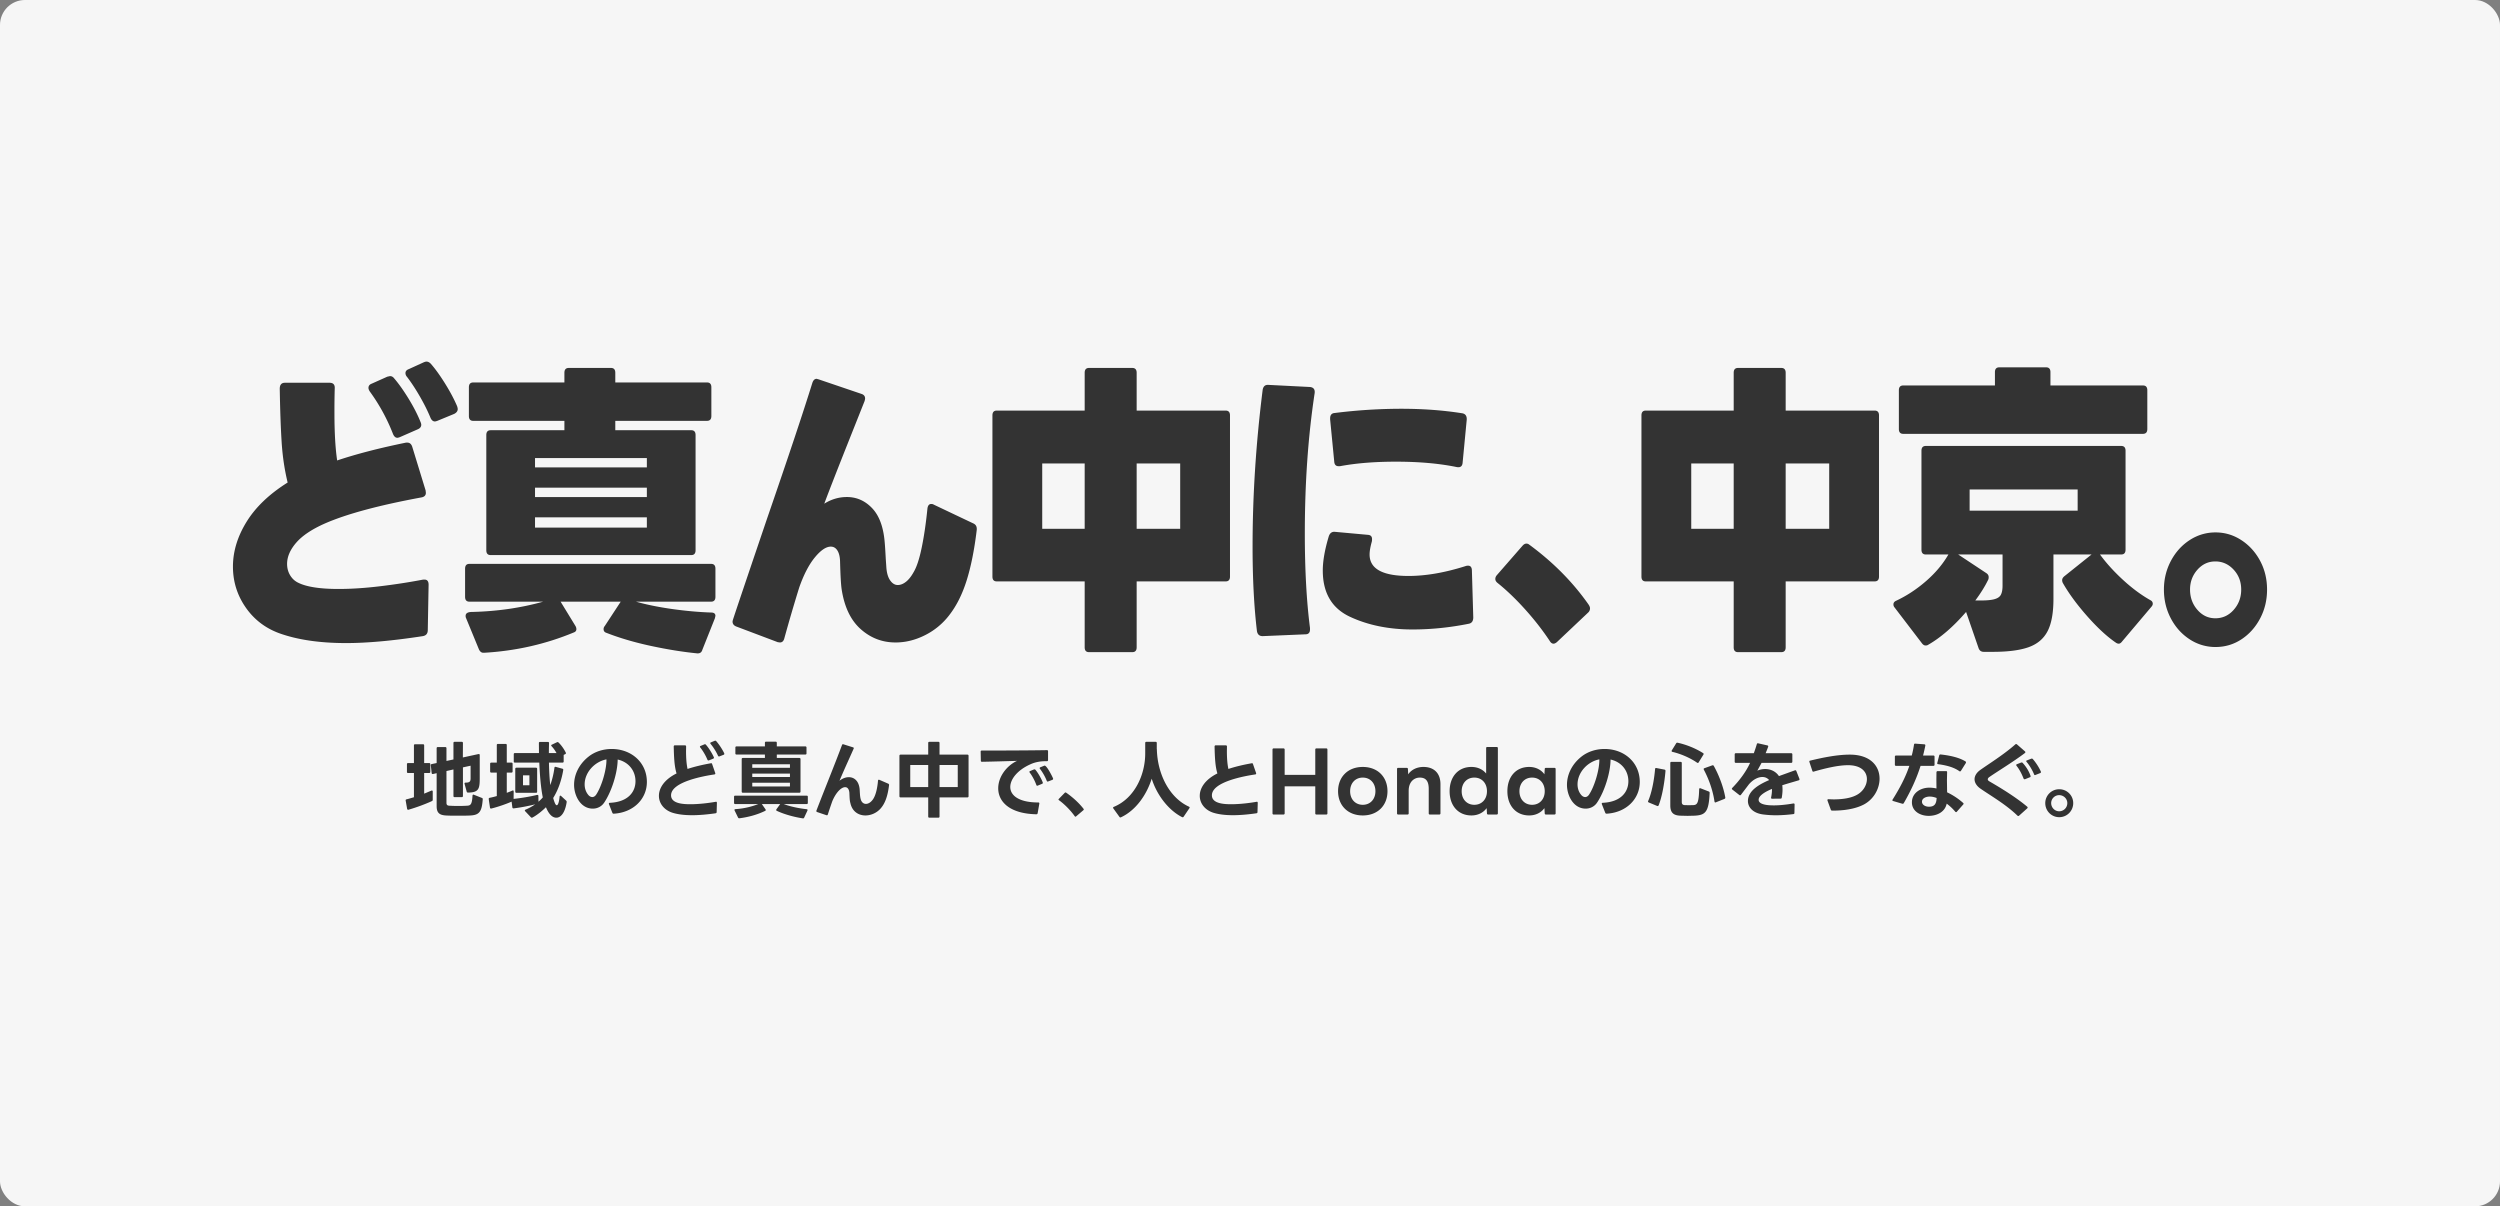 <svg width="601" height="290" fill="none" xmlns="http://www.w3.org/2000/svg"><rect width="100%" height="100%" fill="#808080" stroke="none"/><rect width="601" height="290" rx="6" fill="#F6F6F6"/><path d="M83.214 154.596c-6.193 0-11.448-.752-15.766-2.253-3.49-1.212-6.27-3.295-8.34-6.251-2.072-2.955-3.108-6.251-3.108-9.885 0-3.634 1.09-7.22 3.27-10.758 2.181-3.536 5.473-6.687 9.879-9.449-.742-3.052-1.222-6.274-1.44-9.667-.218-3.391-.37-7.68-.457-12.865 0-.969.414-1.454 1.243-1.454h10.728c.916 0 1.33.485 1.243 1.454a196.846 196.846 0 00-.065 5.815c0 4.7.218 8.504.654 11.411 4.622-1.55 10.14-2.98 16.55-4.288h.328c.566 0 .959.34 1.177 1.018l3.206 10.466.065.582c0 .581-.327.945-.981 1.09-10.25 1.89-17.99 3.974-23.223 6.251-3.184 1.406-5.507 2.956-6.967 4.652-1.462 1.696-2.192 3.392-2.192 5.088 0 1.017.24 1.926.72 2.725.479.8 1.112 1.394 1.897 1.781 2.006 1.018 5.255 1.527 9.747 1.527 3.053 0 6.389-.218 10.009-.655 3.62-.436 7.065-.968 10.336-1.599h.327c.655 0 .982.413.982 1.236l-.197 10.903c0 .823-.392 1.308-1.177 1.453-7.24 1.115-13.39 1.672-18.448 1.672zm12.299-49.353c-.437 0-.785-.315-1.047-.945a44.813 44.813 0 00-5.56-10.176c-.22-.338-.328-.63-.328-.872 0-.484.262-.823.785-1.018l3.73-1.671.653-.146c.393 0 .72.17.982.509 1.089 1.26 2.245 2.883 3.467 4.87 1.22 1.987 2.18 3.852 2.878 5.597.131.29.197.533.197.726 0 .485-.285.849-.851 1.091l-4.318 1.89c-.261.097-.458.145-.588.145zm9.027-3.925c-.436 0-.785-.291-1.047-.872-.654-1.6-1.504-3.307-2.551-5.125-1.047-1.817-2.072-3.38-3.074-4.688-.262-.29-.393-.605-.393-.945 0-.436.262-.75.785-.945l3.664-1.671c.261-.097.457-.146.588-.146.393 0 .763.195 1.112.582 1.09 1.26 2.235 2.86 3.435 4.797 1.199 1.939 2.148 3.732 2.845 5.379.087.29.131.508.131.654 0 .485-.284.872-.85 1.163l-4.056 1.672c-.261.097-.458.145-.589.145zm67.451 46.738l-.131.582-3.009 7.559c-.175.629-.589.92-1.243.872-3.445-.34-7.142-.934-11.088-1.781-3.948-.848-7.535-1.902-10.761-3.162-.437-.145-.655-.436-.655-.872 0-.291.087-.534.262-.727l3.859-5.887h-14.457l3.598 5.887c.131.242.197.484.197.727 0 .387-.22.654-.654.8-6.761 2.809-13.935 4.434-21.523 4.87h-.197c-.436 0-.784-.267-1.046-.8l-3.14-7.632c-.044-.096-.066-.242-.066-.436 0-.629.524-.945 1.57-.945 6.019-.145 11.71-.969 17.074-2.471h-17.728c-.698 0-1.046-.387-1.046-1.163v-6.76c0-.774.348-1.163 1.046-1.163h58.092c.696 0 1.046.389 1.046 1.163v6.76c0 .776-.35 1.163-1.046 1.163h-18.056c2.573.727 5.505 1.321 8.799 1.781 3.292.461 6.443.739 9.452.835.567.049.851.316.851.8zm-35.26-59.602h10.14c.697 0 1.046.389 1.046 1.163v2.326h22.046c.697 0 1.047.388 1.047 1.163v6.905c0 .776-.35 1.163-1.047 1.163h-22.046v2.253h18.252c.697 0 1.046.389 1.046 1.163v27.693c0 .776-.349 1.163-1.046 1.163h-48.213c-.698 0-1.047-.387-1.047-1.163V104.59c0-.774.349-1.163 1.047-1.163h17.728v-2.253h-21.915c-.698 0-1.046-.387-1.046-1.163v-6.905c0-.775.348-1.163 1.046-1.163h21.915v-2.326c0-.775.349-1.163 1.047-1.163zm18.774 23.914v-2.254h-26.886v2.254h26.886zm-26.886 4.869v2.254h26.886v-2.254h-26.886zm0 7.124v2.471h26.886v-2.471h-26.886zm47.49 25.074c0-.097.044-.291.132-.582.871-2.664 3.619-10.805 8.242-24.422 5.015-14.537 8.613-25.318 10.794-32.345.218-.678.566-1.018 1.047-1.018l.523.146 10.271 3.489c.566.194.85.557.85 1.09 0 .145-.044.363-.131.654l-3.729 9.376c-2.966 7.463-4.95 12.551-5.952 15.264 1.7-1.065 3.51-1.599 5.429-1.599 2.355 0 4.383.898 6.084 2.69 1.701 1.793 2.704 4.506 3.009 8.14.087.97.174 2.326.262 4.071l.131 1.89c.086 1.406.392 2.483.915 3.234.524.752 1.134 1.127 1.832 1.127.655 0 1.309-.255 1.963-.763.654-.509 1.264-1.272 1.831-2.29.741-1.211 1.396-3.186 1.963-5.924.567-2.737 1.024-5.851 1.374-9.34.087-.775.392-1.163.916-1.163.261 0 .458.049.588.145l9.486 4.507c.697.291.981.872.851 1.744-.568 4.701-1.374 8.711-2.421 12.03-1.047 3.319-2.443 6.094-4.187 8.322a16.782 16.782 0 01-5.822 4.797c-2.312 1.163-4.667 1.745-7.065 1.745-3.184 0-5.976-1.066-8.373-3.198-2.4-2.132-3.925-5.306-4.58-9.522-.174-1.114-.306-3.391-.393-6.832-.043-1.115-.261-1.974-.654-2.581-.392-.605-.915-.908-1.569-.908-1.135 0-2.411.861-3.828 2.58-1.417 1.721-2.672 4.132-3.761 7.232a397.853 397.853 0 00-3.598 12.284c-.175.629-.523.945-1.047.945l-.523-.073-10.009-3.779c-.567-.243-.851-.63-.851-1.163zM295.69 99.866v38.741c0 .776-.35 1.163-1.047 1.163h-21.391v15.845c0 .775-.35 1.163-1.048 1.163h-10.401c-.698 0-1.047-.388-1.047-1.163V139.77h-21.129c-.699 0-1.047-.387-1.047-1.163V99.866c0-.775.348-1.163 1.047-1.163h21.129v-9.086c0-.775.349-1.163 1.047-1.163h10.401c.698 0 1.048.389 1.048 1.163v9.086h21.391c.697 0 1.047.388 1.047 1.163zm-34.934 11.557h-10.205v15.7h10.205v-15.7zm12.496 0v15.7h10.466v-15.7h-10.466zm28.914 40.268c-.698-5.863-1.047-12.623-1.047-20.28 0-12.258.807-24.809 2.42-37.65.132-.873.589-1.284 1.374-1.236l10.009.508c.872.098 1.243.607 1.112 1.527-1.569 10.37-2.355 21.587-2.355 33.653 0 8.722.414 16.307 1.243 22.751v.363c0 .775-.371 1.163-1.112 1.163l-10.271.436c-.784 0-1.243-.412-1.373-1.235zm37.419-.364c-5.67 0-10.686-1.017-15.047-3.053-4.361-2.035-6.541-5.742-6.541-11.121 0-2.277.479-5.015 1.439-8.213.262-.775.741-1.138 1.439-1.09l7.981.727c.655.048.982.388.982 1.017 0 .291-.023.509-.066.654-.349 1.261-.523 2.279-.523 3.053 0 3.441 3.117 5.161 9.354 5.161 4.187 0 8.788-.8 13.804-2.399.131-.048.304-.072.523-.072.61 0 .916.412.916 1.235l.327 11.194c0 .872-.35 1.381-1.047 1.526-4.579.92-9.093 1.381-13.541 1.381zm-3.991-40.34c-5.102 0-9.594.363-13.476 1.09h-.327c-.654 0-1.004-.387-1.046-1.163l-.982-10.103v-.218c0-.824.37-1.26 1.112-1.309a128.736 128.736 0 0116.028-1.017c5.189 0 10.074.363 14.653 1.09.741.145 1.09.654 1.047 1.527l-.981 10.248c-.044.921-.502 1.308-1.374 1.163-4.187-.872-9.072-1.308-14.654-1.308zm37.88 43.755c-.35 0-.654-.218-.916-.654-1.701-2.569-3.674-5.1-5.92-7.596-2.247-2.495-4.46-4.615-6.64-6.36-.35-.291-.523-.605-.523-.945 0-.338.131-.654.392-.945l6.149-7.05c.305-.339.611-.509.916-.509.262 0 .48.073.655.218 5.757 4.216 10.532 9.038 14.326 14.465.218.339.327.63.327.872 0 .436-.175.799-.523 1.09l-7.458 7.051c-.306.241-.567.363-.785.363zm78.239-54.876v38.741c0 .776-.349 1.163-1.047 1.163h-21.391v15.845c0 .775-.35 1.163-1.047 1.163h-10.401c-.699 0-1.047-.388-1.047-1.163V139.77h-21.13c-.698 0-1.046-.387-1.046-1.163V99.866c0-.775.348-1.163 1.046-1.163h21.13v-9.086c0-.775.348-1.163 1.047-1.163h10.401c.697 0 1.047.389 1.047 1.163v9.086h21.391c.698 0 1.047.388 1.047 1.163zm-34.933 11.557h-10.205v15.7h10.205v-15.7zm12.495 0v15.7h10.467v-15.7h-10.467zm81.708-3.054v23.768c0 .776-.349 1.163-1.047 1.163h-5.102c1.482 2.035 3.313 4.059 5.495 6.069 2.18 2.011 4.383 3.647 6.607 4.906.393.195.589.485.589.873 0 .243-.109.484-.328.726l-7.064 8.359c-.262.339-.524.509-.786.509-.218 0-.436-.073-.654-.218-2.137-1.454-4.438-3.574-6.901-6.36-2.465-2.786-4.416-5.439-5.855-7.959a1.513 1.513 0 01-.196-.727c0-.338.174-.654.523-.945l6.542-5.233h-9.159v10.685c0 3.343-.469 5.923-1.406 7.741-.939 1.817-2.453 3.1-4.547 3.852-2.093.751-4.972 1.126-8.635 1.126H476.9c-.611 0-1.025-.29-1.243-.872l-3.009-8.722c-3.053 3.537-6.106 6.178-9.159 7.923-.13.096-.327.145-.588.145-.306 0-.589-.17-.85-.509l-6.608-8.649a1.046 1.046 0 01-.261-.727c0-.387.217-.678.654-.872 2.572-1.211 4.982-2.799 7.228-4.761 2.246-1.963 4.023-4.082 5.332-6.36h-5.43c-.698 0-1.047-.387-1.047-1.163v-23.768c0-.775.349-1.163 1.047-1.163h46.97c.698 0 1.047.388 1.047 1.163zm-30.354-20.061h11.252c.697 0 1.047.388 1.047 1.163v3.198h22.242c.697 0 1.046.388 1.046 1.163v9.303c0 .776-.349 1.163-1.046 1.163h-57.633c-.698 0-1.047-.387-1.047-1.163v-9.303c0-.775.349-1.163 1.047-1.163h22.045V89.47c0-.775.349-1.163 1.047-1.163zm-2.551 50.443c0 .291-.044.509-.131.654-.785 1.599-1.81 3.247-3.075 4.943 1.919.049 3.337-.024 4.252-.218.916-.193 1.526-.545 1.832-1.054.305-.509.458-1.272.458-2.29V133.3h-10.663l6.803 4.506c.349.243.524.558.524.945zm21.391-15.991v-5.088h-25.97v5.088h25.97zm26.92 30.928c-1.897-1.236-3.402-2.908-4.514-5.015-1.112-2.108-1.668-4.422-1.668-6.942 0-2.471.556-4.761 1.668-6.869 1.112-2.107 2.617-3.779 4.514-5.015a11.21 11.21 0 016.247-1.853c2.224 0 4.285.617 6.182 1.853 1.897 1.236 3.402 2.896 4.514 4.979 1.112 2.084 1.668 4.386 1.668 6.905 0 2.52-.556 4.834-1.668 6.942-1.112 2.107-2.606 3.779-4.481 5.015-1.876 1.236-3.948 1.853-6.215 1.853a11.21 11.21 0 01-6.247-1.853zm10.597-7.087c1.2-1.356 1.799-2.98 1.799-4.87 0-1.89-.611-3.489-1.831-4.797-1.222-1.308-2.682-1.963-4.383-1.963s-3.14.667-4.318 1.999c-1.177 1.334-1.766 2.92-1.766 4.761 0 1.89.589 3.514 1.766 4.87 1.178 1.357 2.617 2.035 4.318 2.035 1.743 0 3.215-.678 4.415-2.035zM104.01 186.074c-.14 0-.22-.08-.24-.24l-.2-1.84v-.06c0-.14.08-.22.24-.26l1.16-.24v-3.56c0-.18.1-.28.28-.28h1.8c.18 0 .28.1.28.28v3.06l1.68-.36v-3.96c0-.18.1-.28.28-.28h1.72c.18 0 .28.1.28.28l-.02 3.48 3.76-.82h.08c.14 0 .22.08.22.26v5.46c0 2.6-.18 3.52-2.82 3.54-.18 0-.28-.08-.32-.24l-.5-1.84c-.02-.04-.02-.06-.02-.1 0-.2.22-.22.38-.22.92 0 1.08-.36 1.08-1.02v-3.04l-1.84.4v6.88c0 .18-.1.28-.28.28h-1.72c-.18 0-.28-.1-.28-.28v-6.38l-1.68.38v7.62c0 .52.2.7.74.72a36.571 36.571 0 004.2 0c.86-.04 1.2-.3 1.32-2.4.02-.22.12-.32.32-.24l1.92.76c.16.06.24.16.22.34-.22 3.02-.82 3.82-3.16 3.9-.82.04-1.82.04-2.8.04-.96 0-1.92 0-2.68-.04-1.64-.06-2.44-.52-2.44-2.24v-7.94l-.88.2h-.08zm-5.9-.24c-.18 0-.28-.1-.28-.28v-1.84c0-.18.1-.28.28-.28h1.4v-4.24c0-.18.1-.28.28-.28h1.9c.18 0 .28.1.28.28v4.24h1.2c.18 0 .28.1.28.28v1.84c0 .18-.1.28-.28.28h-1.2v4.96l1.72-.72c.06-.02.1-.04.14-.04.12 0 .2.1.2.26v1.96c0 .16-.06.26-.18.32-1.6.74-3.76 1.54-5.64 2.08-.04.02-.06.02-.1.02-.12 0-.2-.1-.24-.24l-.34-1.96c0-.04-.02-.06-.02-.08 0-.14.1-.2.24-.24.58-.14 1.16-.32 1.76-.5v-5.82h-1.4zm20-.1c-.18 0-.28-.1-.28-.28v-1.84c0-.18.1-.28.28-.28h1.32v-4.22c0-.18.1-.28.28-.28h1.84c.18 0 .28.1.28.28v4.22h1.12c.18 0 .28.1.28.28v1.84c0 .18-.1.28-.28.28h-1.12v4.86c.48-.18.96-.36 1.34-.54.06-.02.1-.04.14-.04.12 0 .18.1.18.26l-.02 1.78c1.88-.2 4.02-.56 5.66-.96h.08c.14 0 .22.08.22.26l.02 1.38c.38-.34.74-.68 1.04-1.04-.48-2.34-.72-5.48-.84-8.36h-5.86c-.18 0-.28-.1-.28-.28v-1.74c0-.18.1-.28.28-.28h5.78l-.02-2.4c0-.18.1-.28.28-.28h1.88c.18 0 .28.1.28.28-.02.66-.04 1.48-.04 2.4h1.84c-.34-.6-.72-1.16-1.18-1.64-.06-.08-.1-.14-.1-.2 0-.08.06-.14.16-.18l1.22-.58c.06-.02.1-.04.16-.04.08 0 .14.04.22.1.68.64 1.34 1.6 1.74 2.42.02.06.04.1.04.16 0 .08-.06.16-.16.22l-.38.18v1.58c0 .18-.1.28-.28.28h-3.26c.04 1.8.12 3.7.32 5.4.46-1.26.82-2.78 1-4.16.02-.2.14-.28.32-.22l1.58.44c.18.04.24.14.22.32-.46 2.68-1.3 4.92-2.42 6.72.1.36.2.7.32 1 .18.5.36.74.54.74.3 0 .56-.76.68-2.06.02-.16.08-.24.18-.24.04 0 .12.02.18.08l1.22 1.12c.12.1.14.24.1.5-.42 2.5-1.42 3.6-2.46 3.6-1.28 0-2.08-1.48-2.5-2.52-.94.92-2.14 1.9-3.24 2.48-.06.04-.1.04-.16.04-.08 0-.14-.02-.22-.1l-1.38-1.46a.244.244 0 01-.08-.18c0-.08.06-.16.18-.2.82-.34 1.6-.78 2.32-1.28-1.54.4-3.54.78-5.18.98h-.06c-.14 0-.24-.08-.26-.24l-.18-1.38c-1.4.62-3.42 1.3-4.88 1.66h-.08c-.14 0-.22-.08-.24-.24l-.3-2.02v-.06c0-.14.06-.22.22-.26.52-.1 1.1-.24 1.72-.42v-5.64h-1.32zm5.76-.9c0-.18.1-.28.28-.28h4.7c.18 0 .28.1.28.28v5.48c0 .18-.1.28-.28.28h-4.7c-.18 0-.28-.1-.28-.28v-5.48zm3.4 1.56h-1.54v2.38h1.54v-2.38zm20.24 9.22c-.14 0-.24-.08-.3-.22l-.82-2.08c-.02-.04-.02-.08-.02-.12 0-.12.08-.2.26-.2 4.38-.2 6.14-2.64 6.14-5.18 0-2.6-1.72-4.66-4.28-5.22-.02 3.04-1.38 7.58-3.26 10.38-.64.94-1.66 1.42-2.72 1.42-2.94 0-4.5-3.12-4.5-5.72 0-2.34 1.08-4.88 3.48-6.78 1.56-1.24 3.58-1.84 5.56-1.84 4.68 0 8.46 3.2 8.46 7.94 0 4.04-3.2 7.34-7.96 7.62h-.04zm-6.96-7.04c0 .98.32 1.92.98 2.64.26.26.56.4.86.4.32 0 .64-.18.9-.54 1.4-2.08 2.56-6.2 2.5-8.52-2.8.54-5.24 3.1-5.24 6.02zm29.874-5.78c-.04.02-.08.02-.12.02-.12 0-.18-.06-.24-.18-.4-.98-1.06-2.12-1.72-2.94-.06-.08-.08-.14-.08-.18 0-.1.06-.16.18-.2l.88-.36c.06-.04.1-.04.16-.04.08 0 .16.04.22.12.66.74 1.48 2.04 1.9 3 .02.04.04.08.04.12 0 .1-.08.18-.2.24l-1.02.4zm-12.02 8.52c0-1.84 1.26-3.9 4.24-5.38-.54-1.76-.62-3.94-.68-6.46 0-.18.1-.3.28-.3h2.42c.18 0 .28.12.28.3l-.02 1.04c0 1.82.12 3.2.36 4.34 1.68-.56 3.64-1.02 5.58-1.36l.08-.02h.02c.12 0 .2.08.24.22l.74 2.14.02.12c0 .12-.08.2-.22.22-2.3.34-10.42 1.72-10.42 5.02 0 2.1 3.24 2.14 4.68 2.14 2.02 0 4.32-.28 6.04-.58l.08-.02c.14 0 .22.1.22.28l-.06 2.2c0 .16-.08.26-.26.3-1.94.28-3.86.46-5.64.46-1.78 0-3.4-.18-4.74-.6-2.02-.66-3.24-2.26-3.24-4.06zm12.34-12.66c0-.1.06-.16.18-.2l.88-.36c.04-.02.1-.04.14-.04.08 0 .16.04.24.12.66.74 1.48 1.98 1.92 2.92.02.06.02.1.02.14 0 .1-.06.18-.18.22l-.98.38c-.04.02-.08.02-.12.02-.1 0-.18-.06-.24-.18-.4-.92-1.14-2.1-1.78-2.84-.04-.08-.08-.14-.08-.18zm6 14.64c-.18 0-.28-.1-.28-.28v-1.46c0-.18.1-.28.28-.28h17.18c.18 0 .28.1.28.28v1.46c0 .18-.1.28-.28.28h-5.52c1.6.62 3.72 1.04 5.52 1.24.2.02.26.16.18.34l-.78 1.68c-.08.16-.18.2-.34.18-1.84-.28-4.26-.88-6.22-1.8-.12-.04-.16-.12-.16-.22 0-.06.02-.12.06-.18l.9-1.24h-4.42l.88 1.26c.04.06.06.12.06.18 0 .08-.04.16-.14.2-1.84.9-3.98 1.5-6.18 1.78h-.06c-.12 0-.2-.06-.28-.18l-.82-1.68c-.02-.06-.04-.1-.04-.16 0-.1.08-.16.24-.18 2.2-.14 4.08-.66 5.5-1.22h-5.56zm.32-11.9c-.18 0-.28-.1-.28-.28v-1.4c0-.18.1-.28.28-.28h6.82v-.86c0-.18.1-.28.28-.28h2.3c.18 0 .28.1.28.28v.86h6.86c.18 0 .28.1.28.28v1.4c0 .18-.1.28-.28.28h-6.86v.82h5.42c.18 0 .28.1.28.28v7.8c0 .18-.1.28-.28.28h-13.58c-.18 0-.28-.1-.28-.28v-7.8c0-.18.1-.28.28-.28h5.3v-.82h-6.82zm12.84 6.78h-9.06v.9h9.06v-.9zm0-4.44h-9.06v.84h9.06v-.84zm0 2.24h-9.06v.82h9.06v-.82zm9.109 9.82c-.06.18-.18.24-.34.18l-2.24-.76c-.16-.06-.22-.2-.16-.36 2.02-5.26 4.6-11.58 6.14-15.74.06-.18.18-.24.36-.18l2.28.72c.18.04.24.18.16.34-.98 2.22-2.28 5.02-3.4 7.7.7-.56 1.5-.86 2.24-.86 1.28 0 2.4.88 2.6 2.84.06.68.06 1.6.22 2.28.18.88.7 1.3 1.3 1.3.52 0 1.1-.32 1.56-.92.74-.9 1.18-2.72 1.34-4.66.02-.2.14-.28.34-.2l2.12.92c.14.06.22.18.2.34-.3 2.44-.88 4.36-2.08 5.68-.94 1.04-2.3 1.62-3.6 1.62-1.64 0-3.18-.92-3.62-2.98-.2-.64-.2-1.68-.24-2.48-.08-.88-.46-1.34-1.02-1.34-.86 0-2.12 1.1-3.08 3.36-.38 1.08-.76 2.2-1.08 3.2zm17.49-4.1c-.18 0-.28-.1-.28-.28v-9.72c0-.18.1-.28.28-.28h6.64v-2.8c0-.18.1-.28.28-.28h2.16c.18 0 .28.1.28.28v2.8h6.7c.18 0 .28.1.28.28v9.72c0 .18-.1.28-.28.28h-6.7v4.6c0 .18-.1.28-.28.28h-2.16c-.18 0-.28-.1-.28-.28v-4.6h-6.64zm6.64-7.78h-4.32v5.3h4.32v-5.3zm7.1 0h-4.38v5.3h4.38v-5.3zm21.749 3.94c-.04.02-.08.04-.12.04-.1 0-.18-.06-.24-.2-.36-.94-1.02-2.1-1.62-2.86a.244.244 0 01-.08-.18c0-.08.06-.16.16-.2l.9-.36c.04-.02.1-.04.14-.04.52 0 1.82 2.56 2.02 3.06.02.04.02.08.02.12 0 .1-.06.18-.18.24l-1 .38zm-16.24-7.18c0-.16.1-.24.26-.24 4.16 0 11.34-.02 15.66-.1.18 0 .28.08.28.28v2.1c0 .18-.1.28-.28.28-1.46-.02-2.76.18-4 .76-3.04 1.36-4.8 3.54-4.8 5.44 0 2.02 2.04 3.72 6.72 3.72.2 0 .3.1.26.3l-.4 2.28c-.04.18-.14.26-.32.26-6.52-.14-9.16-3.1-9.16-6.24 0-2.8 2.04-5.44 4.52-6.6-2.68.08-6 .18-8.42.22-.18 0-.28-.08-.28-.28l-.04-2.14v-.04zm11.72 4.88c0-.08.06-.16.18-.2l.9-.38c.06-.02.1-.02.16-.02.08 0 .16.04.22.12.64.76 1.36 2.04 1.74 3 .02.04.02.08.02.12 0 .12-.06.2-.18.24l-1.02.42c-.06.02-.1.04-.14.04-.1 0-.18-.08-.22-.2-.36-1-.94-2.1-1.58-2.96a.244.244 0 01-.08-.18zm10.889 10.66c-.96-1.36-2.42-2.86-3.78-3.84-.08-.06-.12-.12-.12-.18 0-.04.02-.08.08-.14l1.42-1.46c.1-.1.22-.12.34-.04 1.46 1.02 2.98 2.34 4.18 3.88.04.06.06.1.06.16s-.04.12-.1.18l-1.74 1.48c-.06.04-.1.08-.16.08s-.12-.04-.18-.12zm18.509-9.02c-1.2 3.84-3.78 7.6-7.38 9.28-.06.02-.1.04-.16.04-.08 0-.16-.04-.22-.14l-1.46-2.02a.323.323 0 01-.06-.18c0-.08.04-.16.16-.2 5.06-2.08 7.56-7.76 7.56-12.84v-2.52c0-.18.1-.28.28-.28h2.22c.18 0 .28.1.28.28v1.46c0 .02.02.02.02.04.14 6.06 3.06 11.68 7.7 13.8.12.06.18.12.18.22 0 .04-.02.1-.06.16l-1.38 2.04c-.1.14-.22.18-.38.1-3.14-1.58-6.02-5.18-7.3-9.24zm25.433 8.02c0 .16-.08.26-.26.3-1.94.28-3.86.46-5.64.46-1.78 0-3.4-.18-4.74-.6-2.02-.66-3.24-2.26-3.24-4.06 0-1.84 1.26-3.9 4.24-5.38-.54-1.76-.62-3.94-.68-6.46 0-.18.1-.3.28-.3h2.42c.18 0 .28.12.28.3l-.02 1.04c0 1.82.12 3.2.36 4.34 1.68-.56 3.64-1.02 5.58-1.36l.08-.02h.02c.12 0 .2.08.24.22l.74 2.14.02.12c0 .12-.08.2-.22.22-2.3.34-10.42 1.72-10.42 5.02 0 2.1 3.24 2.14 4.68 2.14 2.02 0 4.32-.28 6.04-.58l.08-.02c.14 0 .22.1.22.28l-.06 2.2zm3.889.6c-.18 0-.28-.1-.28-.28v-15.34c0-.18.1-.28.28-.28h2.36c.16 0 .28.1.28.28v6.08h7.36v-6.08c0-.18.1-.28.28-.28h2.36c.18 0 .28.1.28.28v15.34c0 .18-.1.28-.28.28h-2.36c-.18 0-.28-.1-.28-.28v-6.5h-7.36v6.5c0 .18-.12.28-.28.28h-2.36zm21.42.22c-3.6 0-5.94-2.42-5.94-5.82 0-3.42 2.34-5.84 5.94-5.84 3.6 0 5.94 2.42 5.94 5.84 0 3.4-2.34 5.82-5.94 5.82zm-3.04-5.82c0 1.92 1.24 3.26 3.04 3.26s3.04-1.34 3.04-3.26c0-1.94-1.24-3.28-3.04-3.28s-3.04 1.34-3.04 3.28zm11.555 5.6c-.18 0-.28-.1-.28-.28v-10.66c0-.18.1-.28.28-.28h2.04c.16 0 .3.08.3.28l.06 1.28c.82-1.2 2.22-1.78 3.66-1.78 2.6 0 4.1 1.56 4.1 4.14v7.02c0 .18-.12.28-.28.28h-2.26c-.18 0-.28-.1-.28-.28v-5.88c0-1.86-.68-2.72-2.14-2.72-1.38 0-2.68 1.02-2.68 3.16v5.44c0 .18-.1.28-.28.28h-2.24zm17.601.22c-3.2 0-5.24-2.38-5.24-5.82 0-3.46 2.04-5.84 5.24-5.84 1.48 0 2.72.58 3.54 1.58v-6.1c0-.18.1-.28.28-.28h2.24c.18 0 .3.1.3.28v15.68c0 .18-.12.28-.3.28h-2.02c-.18 0-.3-.08-.3-.28l-.08-1.26c-.8 1.1-2.1 1.76-3.66 1.76zm-2.34-5.82c0 1.92 1.24 3.26 3.04 3.26s3.04-1.34 3.04-3.26c0-1.94-1.24-3.28-3.04-3.28s-3.04 1.34-3.04 3.28zm16.227 5.82c-3.2 0-5.24-2.38-5.24-5.82 0-3.46 2.04-5.84 5.24-5.84 1.56 0 2.86.66 3.66 1.76l.08-1.26c0-.2.12-.28.3-.28h2.02c.18 0 .3.1.3.28v10.66c0 .18-.12.28-.3.28h-2.02c-.18 0-.3-.08-.3-.28l-.08-1.26c-.8 1.1-2.1 1.76-3.66 1.76zm-2.34-5.82c0 1.92 1.24 3.26 3.04 3.26s3.04-1.34 3.04-3.26c0-1.94-1.24-3.28-3.04-3.28s-3.04 1.34-3.04 3.28zm20.926 5.4c-.14 0-.24-.08-.3-.22l-.82-2.08c-.02-.04-.02-.08-.02-.12 0-.12.08-.2.26-.2 4.38-.2 6.14-2.64 6.14-5.18 0-2.6-1.72-4.66-4.28-5.22-.02 3.04-1.38 7.58-3.26 10.38-.64.94-1.66 1.42-2.72 1.42-2.94 0-4.5-3.12-4.5-5.72 0-2.34 1.08-4.88 3.48-6.78 1.56-1.24 3.58-1.84 5.56-1.84 4.68 0 8.46 3.2 8.46 7.94 0 4.04-3.2 7.34-7.96 7.62h-.04zm-6.96-7.04c0 .98.32 1.92.98 2.64.26.26.56.4.86.4.32 0 .64-.18.9-.54 1.4-2.08 2.56-6.2 2.5-8.52-2.8.54-5.24 3.1-5.24 6.02zm22.82-7.82c-.14-.02-.2-.1-.2-.2 0-.04 0-.1.04-.16l1.04-1.68c.08-.14.2-.2.36-.16 1.98.42 4.28 1.32 6.1 2.48.1.06.16.14.16.22 0 .04-.02.1-.06.16l-1.14 1.86c-.06.1-.12.14-.2.14-.06 0-.12-.02-.18-.06-1.66-1.16-3.94-2.14-5.92-2.6zm1.94 15.34c-1.66-.06-2.46-.68-2.46-2.46v-10.2c0-.18.1-.28.28-.28h2.2c.18 0 .28.1.28.28v9.36c0 .54.24.72.7.76l1 .02 1.06-.02c.92-.06 1.32-.4 1.42-3.8 0-.22.14-.32.34-.24l1.96.76c.16.06.22.16.22.34-.2 4.64-1.04 5.34-3.62 5.48l-1.68.04-1.7-.04zm8.16-3.42c-.38-2.58-1.28-5.22-2.56-7.64a.618.618 0 01-.04-.16c0-.1.06-.16.18-.2l1.88-.68c.04-.02.1-.02.14-.02.1 0 .18.04.24.16 1.16 2.06 2.3 4.96 2.76 7.58v.06c0 .12-.06.22-.2.28l-2.06.82a.37.37 0 01-.14.04c-.1 0-.18-.1-.2-.24zm-15.8.24c-.16-.08-.22-.2-.14-.36.9-2.06 1.46-5.24 1.66-7.68.02-.18.12-.28.3-.24l1.96.38c.18.04.26.16.24.36-.24 2.8-.78 6.04-1.64 8.22-.06.16-.2.22-.36.16l-2.02-.84zm35.02 2.5c0 .18-.08.28-.26.3-1.48.18-2.88.28-4.2.28-1.14 0-2.22-.08-3.24-.22-2.3-.36-3.48-1.7-3.48-3.22 0-2.6 3.04-4.12 5.1-5.02-.42-.5-.98-.74-1.62-.74-1.06 0-2.26.62-3.26 1.78l-1.9 2.5c-.06.08-.14.12-.22.12-.06 0-.12-.02-.18-.08l-1.66-1.3c-.08-.06-.12-.12-.12-.2 0-.06.04-.14.1-.2 1.72-1.76 3.32-3.9 4.28-6.02h-3.42c-.18 0-.28-.1-.28-.28v-1.76c0-.18.1-.28.28-.28h4.32c.28-.78.52-1.5.72-2.18.04-.16.16-.24.32-.2l2.2.5c.2.04.26.16.2.34-.2.58-.42 1.08-.6 1.54h6.14c.18 0 .28.1.28.28v1.76c0 .18-.1.28-.28.28h-7.12l-1.02 1.88c.58-.26 1.24-.4 1.88-.4 1.26 0 2.52.52 3.32 1.7l3.82-1.38c.04-.02.08-.02.14-.02.1 0 .18.06.22.18l.74 1.88c.02.04.02.08.02.12 0 .12-.06.2-.2.24-1.34.4-2.7.78-3.94 1.18.04.32.06.66.06 1.04 0 .58-.06 1.22-.18 1.92-.02.18-.12.26-.3.26l-2.02.02c-.2 0-.3-.12-.24-.32.16-.78.22-1.46.2-2.04-.9.38-3.2 1.4-3.2 2.62 0 1.32 2.78 1.34 3.66 1.34 1.42 0 3.08-.18 4.68-.46h.08c.14 0 .22.08.22.26l-.04 2zm9.064-.54c-.16 0-.26-.08-.32-.22l-.8-2.2-.02-.12c0-.12.1-.2.26-.2l1.2.04c2.24 0 4.2-.32 5.54-1.04 1.58-.82 2.5-2.38 2.5-3.84 0-1.74-1.34-3.34-4.54-3.34-2.54 0-5.8.84-8.24 1.54-.04.02-.08.02-.1.02-.12 0-.2-.06-.24-.2l-.7-2.12c-.02-.04-.02-.08-.02-.12 0-.12.06-.2.2-.22 2.96-.72 6.48-1.44 9.52-1.44 5.02 0 7.16 2.8 7.16 5.78 0 2.42-1.4 4.94-3.76 6.2-2.2 1.16-5.1 1.5-7.64 1.48zm24.62-11.04c0 .18-.1.28-.28.28h-3.08c-1 3.14-2.32 5.98-4.04 8.96-.08.14-.2.18-.36.14l-2.18-.64c-.14-.04-.2-.1-.2-.2 0-.06.02-.1.06-.16 1.64-2.62 3.06-5.24 4.02-8.1h-3.2c-.18 0-.28-.1-.28-.28v-1.92c0-.18.1-.28.28-.28h3.78c.22-.84.4-1.7.54-2.62.02-.16.12-.26.3-.24l2.18.16c.18.02.28.12.24.32-.16.82-.34 1.6-.54 2.38h2.48c.18 0 .28.1.28.28v1.92zm-5.44 9.04c0-2.28 2.12-3.52 4.18-3.52.56 0 1.14.06 1.72.2l-.02-2.12.02-1.78c.02-.18.12-.28.3-.28h2c.16 0 .26.08.26.24l-.04 1.98.04 2.88c1.48.7 2.84 1.64 3.86 2.56.06.06.1.12.1.2 0 .06-.04.12-.1.18l-1.52 1.72c-.06.08-.12.1-.18.1-.08 0-.14-.04-.2-.1-.58-.7-1.28-1.36-2.06-1.94-.42 2.06-2.4 2.94-4.34 2.94-1.98 0-4.02-1.08-4.02-3.26zm2.42-.14c0 .28.12.56.36.76.32.3.82.44 1.32.44 1.42 0 1.78-.8 1.84-2.1-.58-.22-1.14-.34-1.66-.34-.74 0-1.86.32-1.86 1.24zm4.14-11.12c.04-.18.16-.26.34-.24 2.06.22 4.36.68 5.96 1.66.1.06.14.14.14.22 0 .06-.02.12-.04.18l-1.18 1.88c-.06.08-.14.14-.22.14-.06 0-.12-.02-.18-.08-1.32-.92-3-1.38-5.06-1.66-.2-.02-.28-.14-.22-.32l.46-1.78zm20.657 5.7c-.06.02-.1.02-.14.02-.1 0-.18-.06-.24-.18-.44-1.12-1.02-2.24-1.7-3.06a.46.46 0 01-.06-.18c0-.1.06-.16.16-.2l1.02-.4.16-.02c.08 0 .16.04.22.12.8.86 1.5 1.98 1.88 3.1.02.04.02.08.02.1 0 .12-.06.2-.18.24l-1.14.46zm-12.16.02c0-.74.42-1.5 1.22-2.12 1.86-1.36 5.72-3.72 8.58-6.26.06-.06.14-.08.2-.08s.14.02.2.08l1.92 1.68c.06.06.1.12.1.2 0 .06-.04.12-.12.2-2.8 2.12-6.64 4.44-8.5 5.74-.28.18-.42.38-.42.58 0 .18.14.36.44.52 2.14 1.24 6.12 3.6 9.04 6.06.08.06.1.12.1.2 0 .06-.02.12-.1.2l-1.96 1.76c-.06.06-.14.08-.2.08s-.14-.04-.2-.1c-2.8-2.72-6.46-4.8-8.96-6.54-.9-.66-1.34-1.44-1.34-2.2zm12.42-4.34c0-.1.06-.16.18-.2l1.02-.4c.06-.02.1-.02.16-.02.08 0 .16.02.22.1.7.78 1.5 2 1.94 3.02.02.04.02.08.02.12 0 .1-.06.18-.18.24l-1.12.44a.37.37 0 01-.14.04c-.1 0-.18-.08-.22-.2-.36-.9-1.04-2.1-1.78-2.96-.06-.08-.1-.14-.1-.18zm7.939 13.46c-1.86 0-3.36-1.5-3.36-3.38 0-1.84 1.5-3.34 3.36-3.34 1.86 0 3.36 1.48 3.36 3.34 0 1.86-1.48 3.38-3.36 3.38zm-.02-1.42c1.1 0 1.96-.88 1.96-1.96 0-1.06-.88-1.92-1.96-1.92-1.06 0-1.92.86-1.92 1.92s.86 1.96 1.92 1.96z" fill="#333"/></svg>